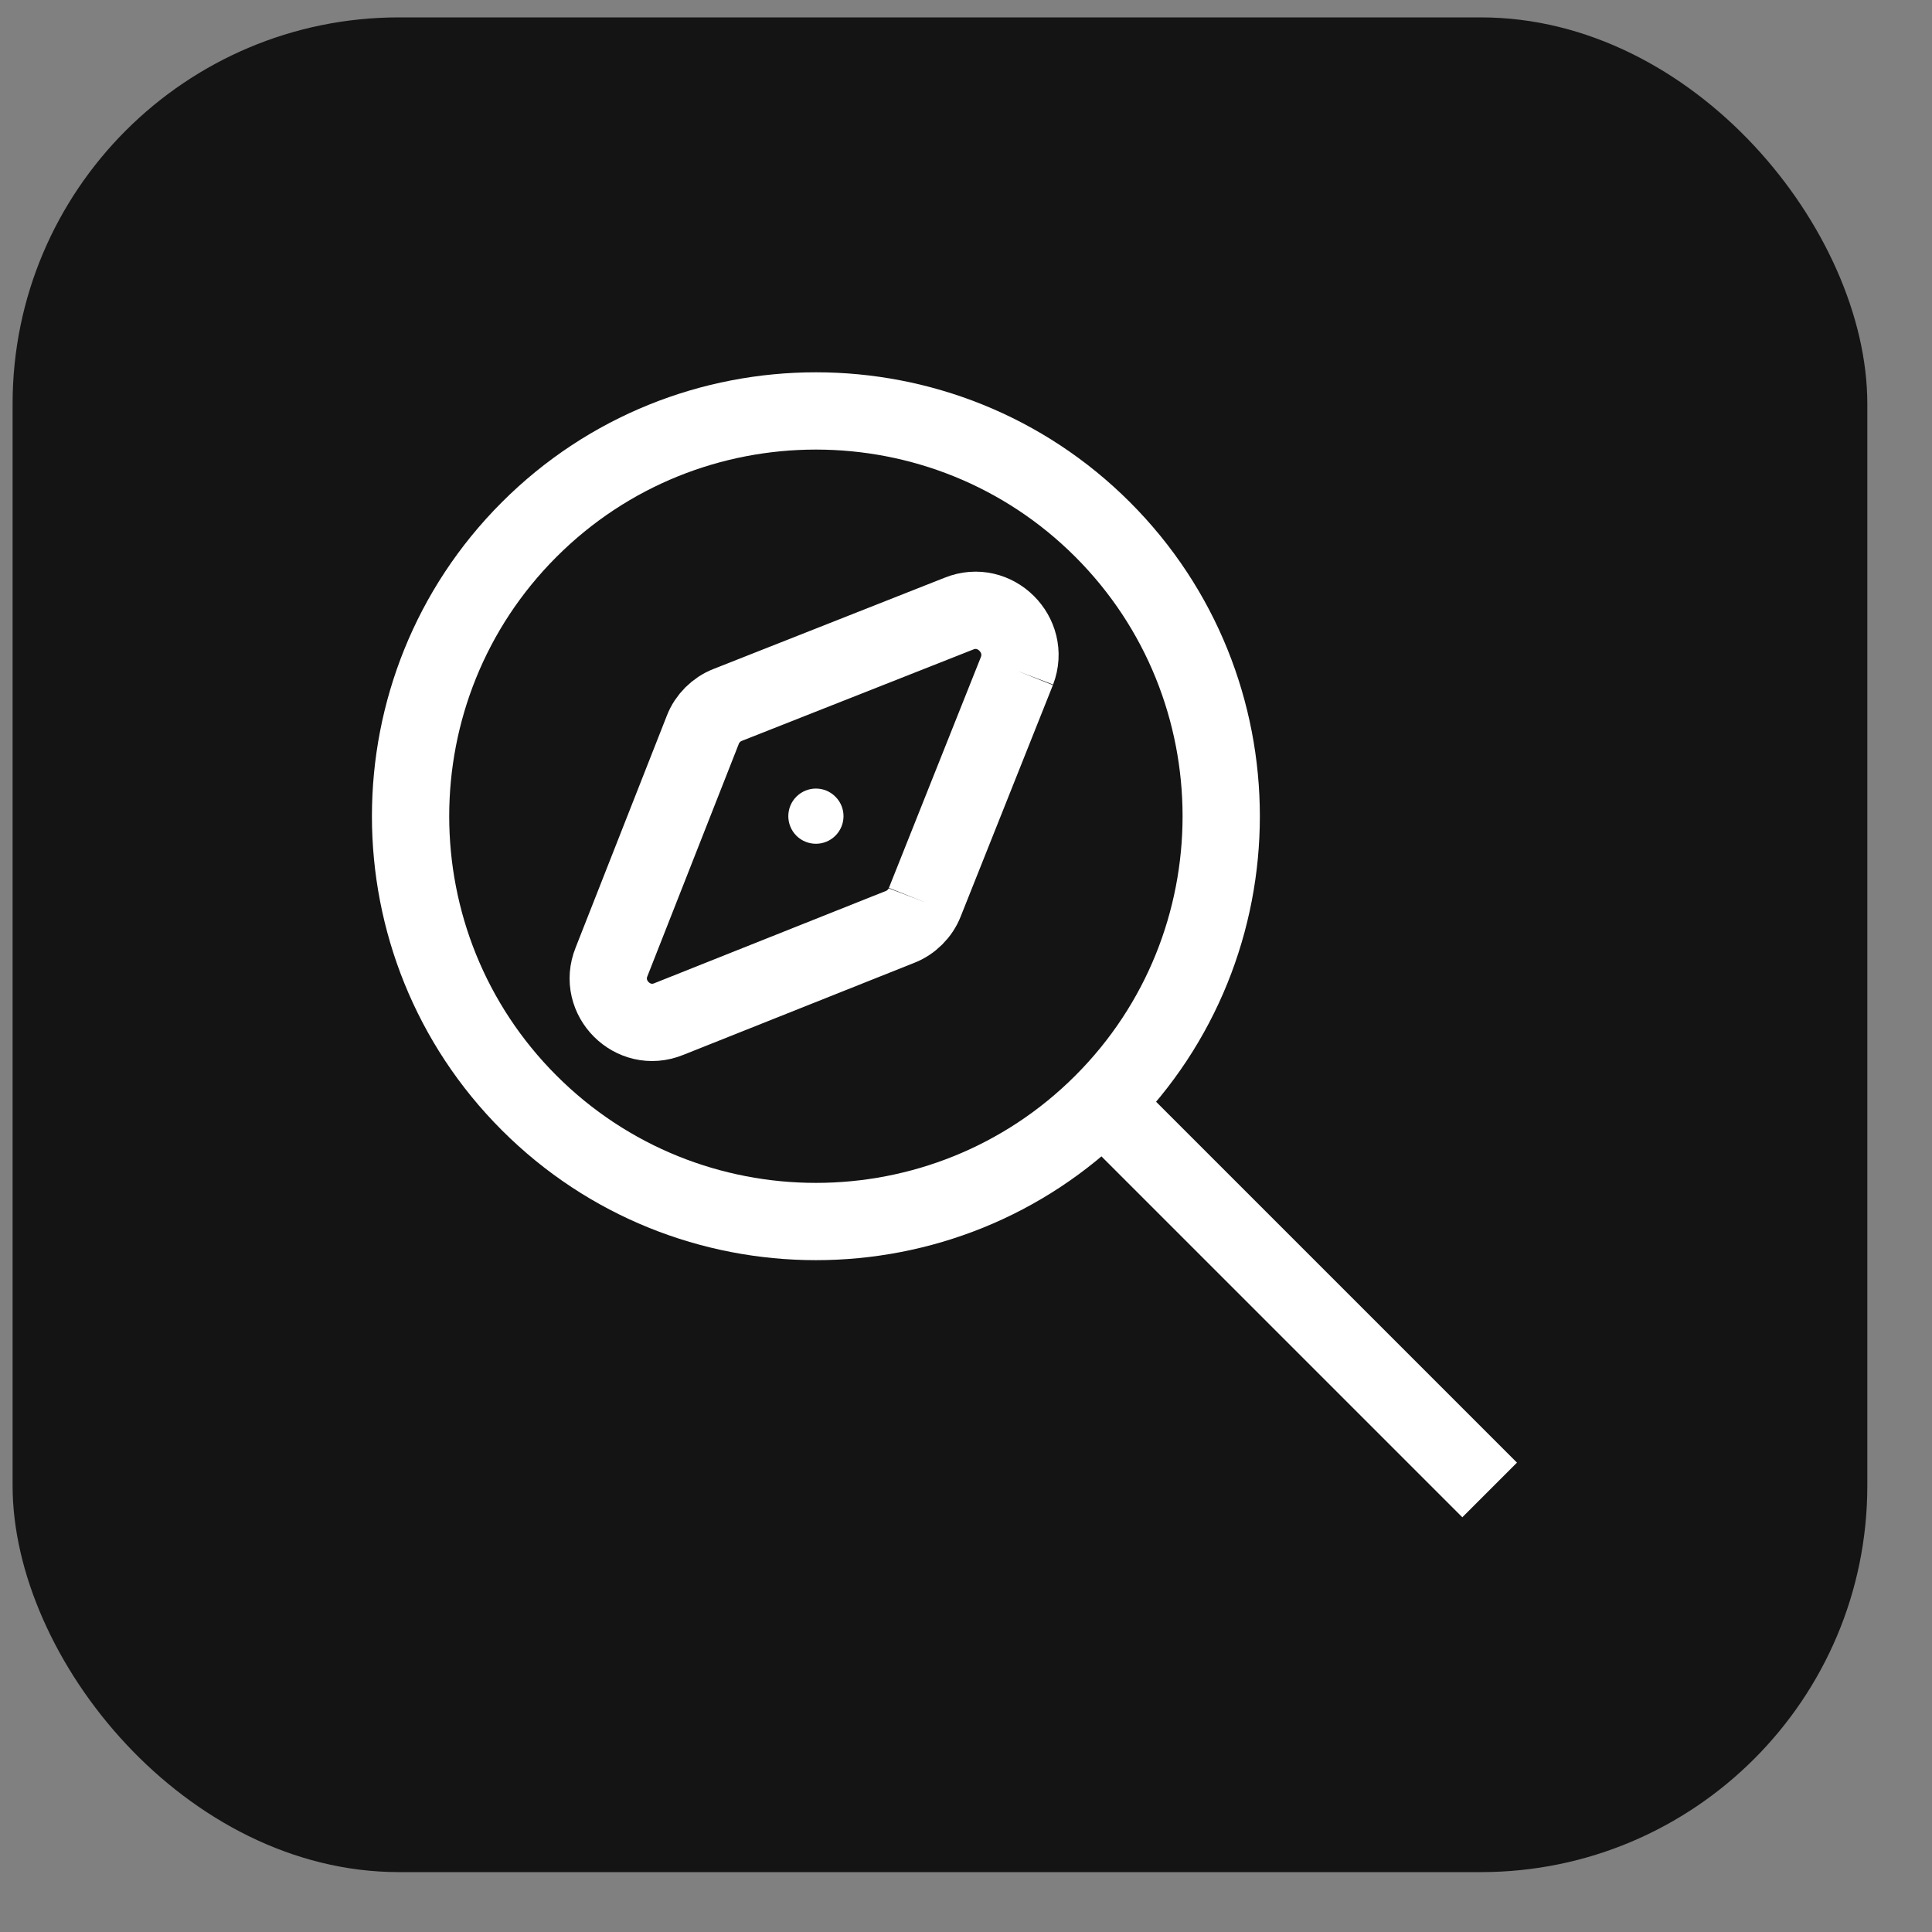 <svg width="25" height="25" viewBox="0 0 25 25" fill="none" xmlns="http://www.w3.org/2000/svg">
<rect x="0" y="0" width="25" height="25" fill="#808080" stroke="none"/>
<rect x="0.163" y="0.225" width="24" height="24" rx="5" fill="#141414"/>
<path d="M6.848 14.272C4.801 12.226 4.801 8.898 6.848 6.852C8.894 4.806 12.222 4.806 14.268 6.852C16.314 8.898 16.314 12.226 14.268 14.272C12.222 16.318 8.894 16.318 6.848 14.272Z" fill="#141414"/>
<path d="M14.268 14.272C12.222 16.318 8.894 16.318 6.848 14.272C4.801 12.226 4.801 8.898 6.848 6.852C8.894 4.806 12.222 4.806 14.268 6.852C16.314 8.898 16.314 12.226 14.268 14.272ZM14.268 14.272L19.276 19.28" stroke="white"/>
<path d="M13.16 8.68L11.967 11.674C11.912 11.817 11.79 11.939 11.647 11.994L8.653 13.187C8.19 13.375 7.726 12.911 7.913 12.447L9.095 9.442C9.15 9.298 9.272 9.177 9.415 9.122L12.409 7.94C12.873 7.752 13.337 8.216 13.16 8.68Z" fill="#141414"/>
<path d="M11.967 11.674L13.16 8.68L13.16 8.68M11.967 11.674C11.912 11.817 11.79 11.939 11.647 11.994L8.653 13.187C8.19 13.375 7.726 12.911 7.913 12.447L9.095 9.442C9.15 9.298 9.272 9.177 9.415 9.122L12.409 7.94C12.873 7.752 13.337 8.216 13.16 8.68M11.967 11.674L13.16 8.68" stroke="white"/>
<path d="M10.81 10.309C10.95 10.448 10.95 10.674 10.81 10.814C10.671 10.953 10.445 10.953 10.305 10.814C10.166 10.674 10.166 10.448 10.305 10.309C10.445 10.169 10.671 10.169 10.81 10.309Z" fill="white"/>
</svg>
